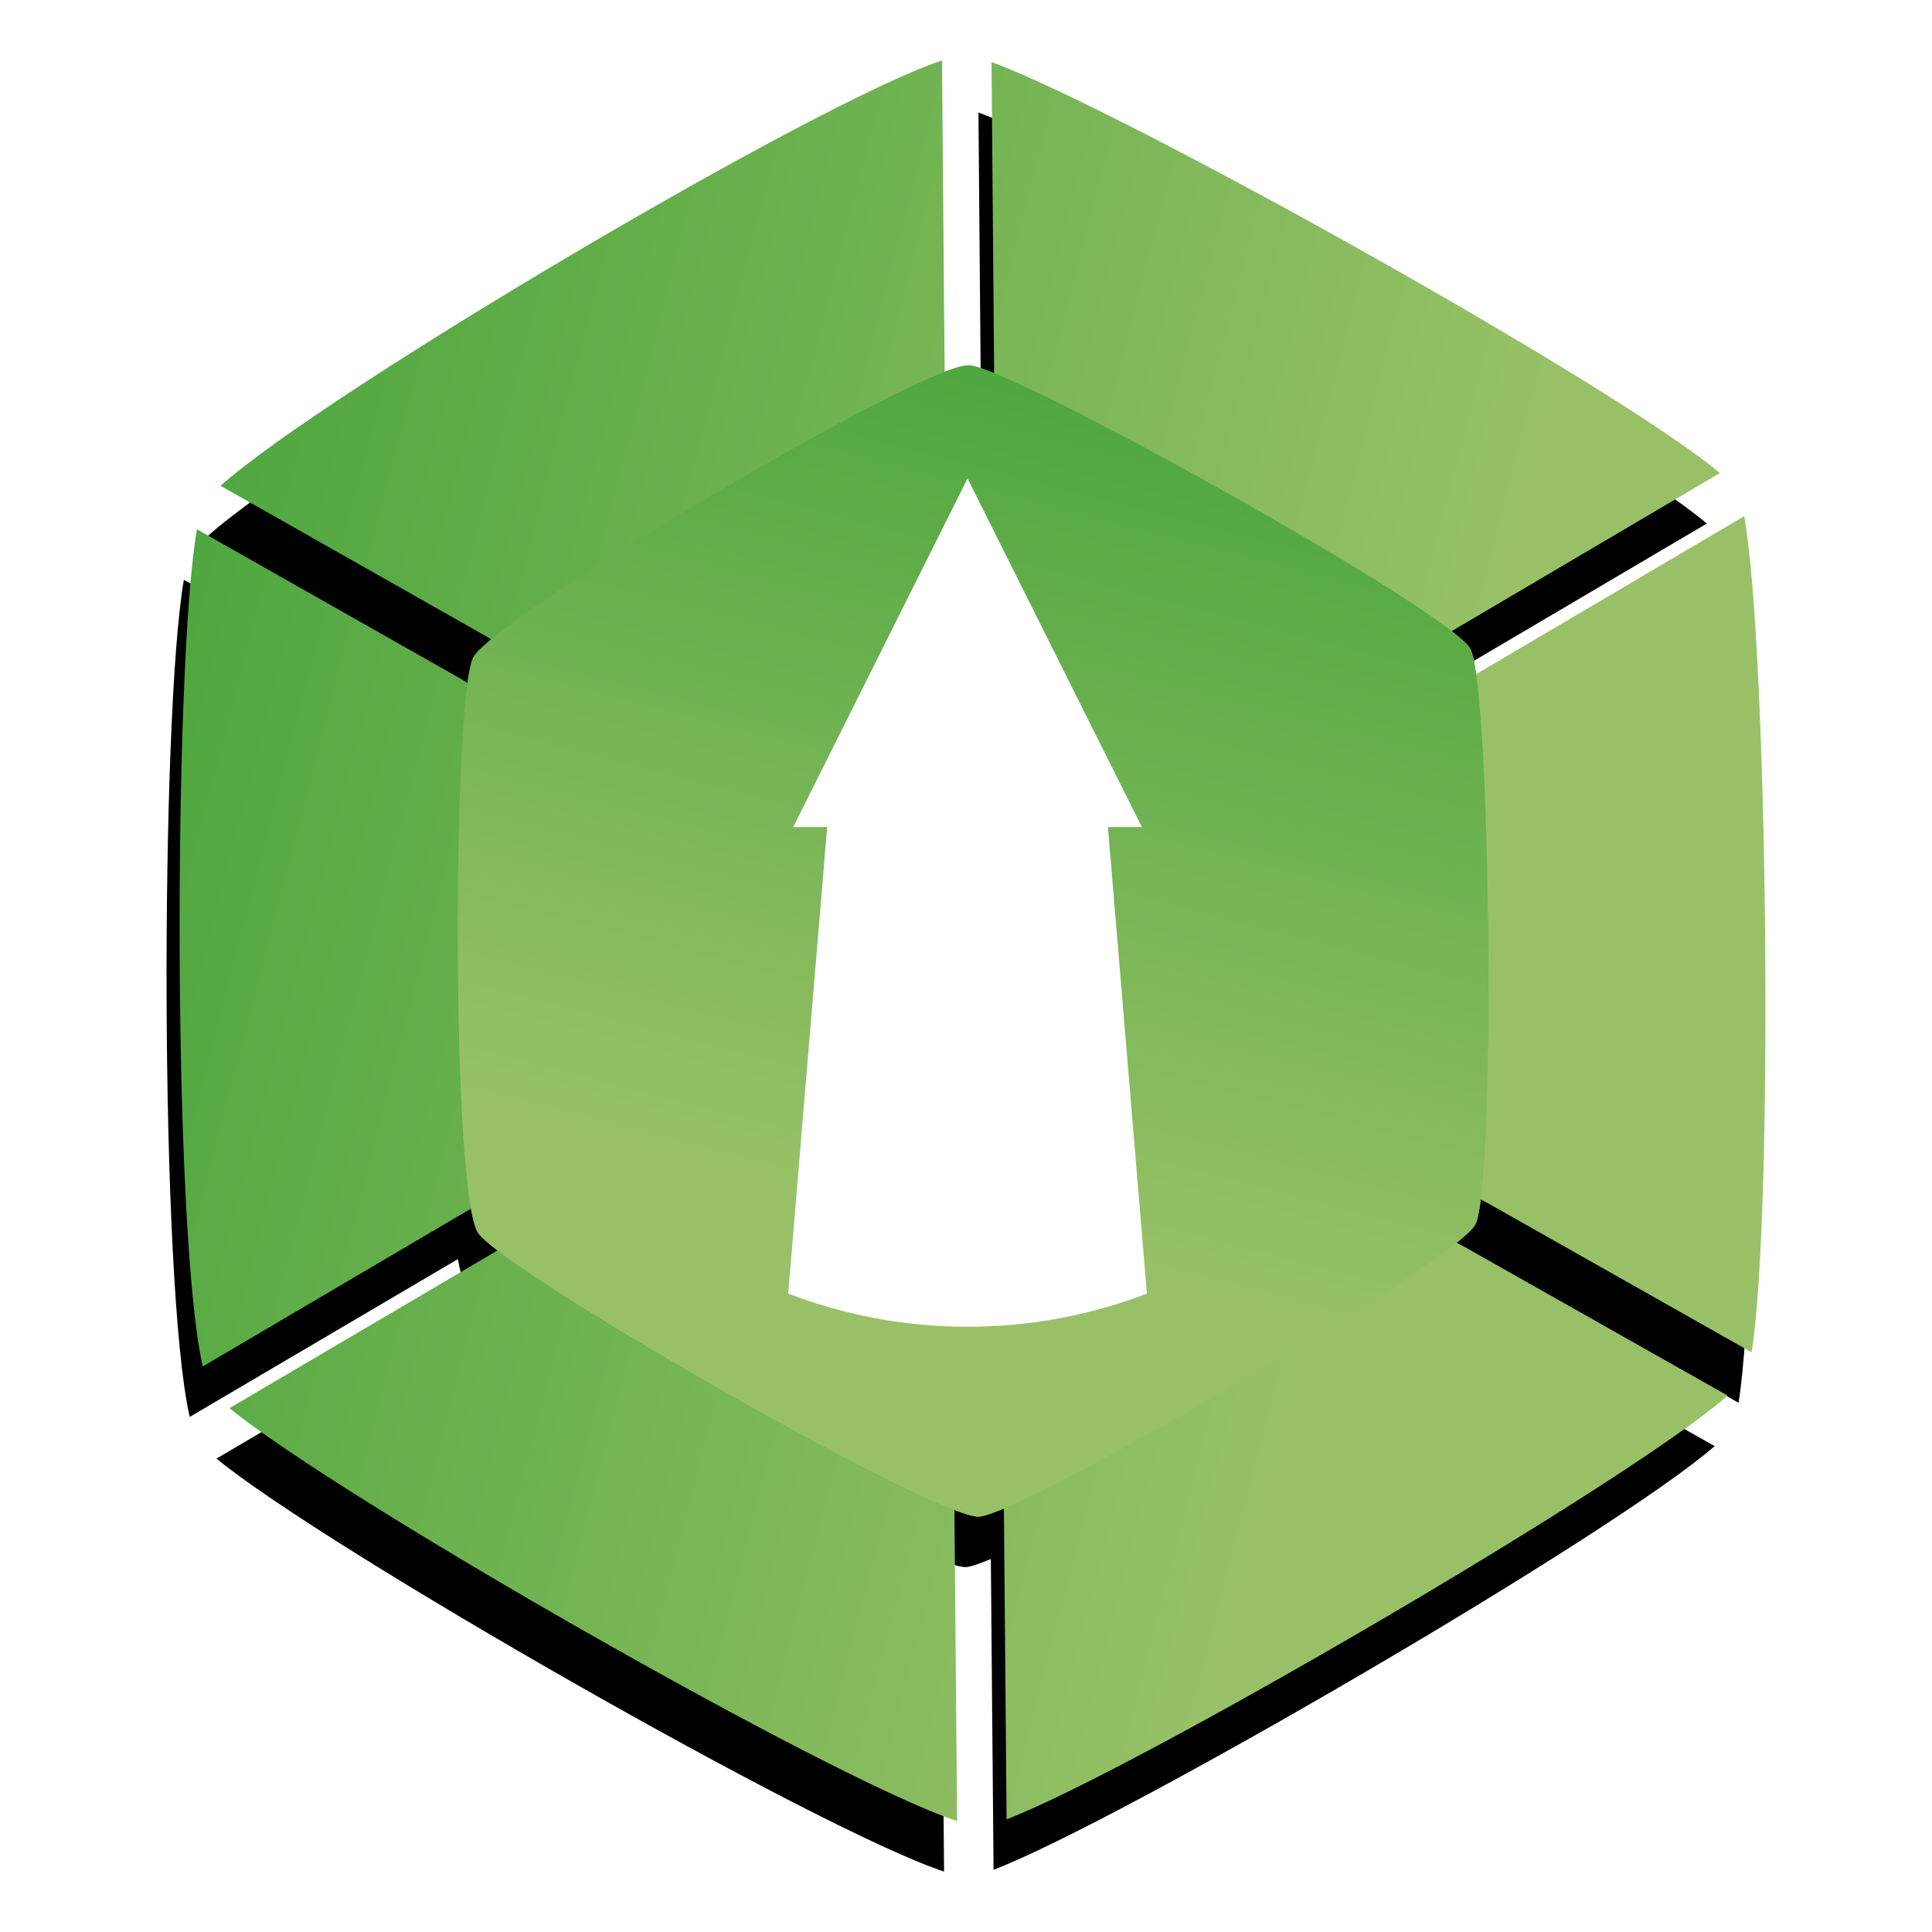 <?xml version="1.0" encoding="utf-8"?>
<!-- Generator: Adobe Illustrator 14.0.0, SVG Export Plug-In . SVG Version: 6.00 Build 43363)  -->
<!DOCTYPE svg PUBLIC "-//W3C//DTD SVG 1.1//EN" "http://www.w3.org/Graphics/SVG/1.1/DTD/svg11.dtd">
<svg version="1.1" id="Calque_1" xmlns="http://www.w3.org/2000/svg" xmlns:xlink="http://www.w3.org/1999/xlink" x="0px" y="0px"
	 width="290px" height="290px" viewBox="0 0 290 290" enable-background="new 0 0 290 290" xml:space="preserve">
<filter  id="AI_FlouGaussien_4">
	<feGaussianBlur  stdDeviation="4"></feGaussianBlur>
</filter>
<g>
	<g>
		<g filter="url(#AI_FlouGaussien_4)">
			<path d="M217.715,194.65l-1.03-0.533c1.5-1.201,2.479-2.137,2.798-2.734c0.315-0.59,0.59-1.889,0.827-3.756l0.94,0.488
				l0.061,0.033l39.647,22.412c3.312-20.117,2.47-105.429-1.103-125.504l-39.229,23.119l-1.009,0.594
				c-0.267-1.893-0.56-3.208-0.877-3.795c-0.318-0.587-1.296-1.499-2.798-2.662l0.913-0.538l39.346-23.188
				c-15.449-13.04-89.976-54.609-109.332-61.695l0.384,45.492l0.012,1.203c-1.756-0.711-3.039-1.124-3.725-1.172
				c-0.687-0.047-1.964,0.302-3.707,0.974l-0.007-0.941l-0.387-45.803C120.187,23.04,46.305,66.873,31.145,80.496l39.836,22.572
				l0.068,0.042l0.706,0.441c-1.429,1.18-2.361,2.106-2.674,2.709c-0.32,0.612-0.61,1.941-0.867,3.839l-1.035-0.647L27.599,87.025
				c-3.529,20.221-3.675,105.779,0.875,125.66l39.466-23.221l0.792-0.467c0.322,1.811,0.686,3.08,1.092,3.668
				c0.404,0.586,1.406,1.48,2.884,2.611l-0.999,0.59l-39.216,23.074c16.015,13.193,90.045,55.633,109.216,61.992l-0.398-45.674
				l-0.009-1.02c1.767,0.676,3.051,1.029,3.723,0.986c0.669-0.041,1.947-0.473,3.705-1.217l0.009,1.186l0.397,45.471
				c19.107-7.326,92.956-50.268,108.242-63.596L217.715,194.65z"/>
		</g>
		
			<linearGradient id="SVGID_1_" gradientUnits="userSpaceOnUse" x1="979.435" y1="42.341" x2="1236.303" y2="42.341" gradientTransform="matrix(0.968 0.251 -0.251 0.968 -915.71 -177.188)">
			<stop  offset="0" style="stop-color:#4FA73F"/>
			<stop  offset="0.75" style="stop-color:#98C167"/>
		</linearGradient>
		<path fill="url(#SVGID_1_)" d="M219.676,187.072l-1.03-0.533c1.501-1.199,2.478-2.137,2.798-2.734
			c0.314-0.59,0.591-1.889,0.827-3.756l0.941,0.488l0.06,0.033l39.646,22.414c3.313-20.119,2.471-105.431-1.102-125.506
			l-39.229,23.119l-1.008,0.594c-0.268-1.894-0.561-3.208-0.878-3.794c-0.318-0.588-1.296-1.5-2.798-2.663l0.913-0.538
			l39.345-23.188c-15.448-13.04-89.975-54.609-109.33-61.695l0.384,45.492l0.01,1.203c-1.755-0.711-3.038-1.124-3.725-1.171
			c-0.687-0.048-1.963,0.301-3.706,0.972l-0.008-0.94l-0.386-45.803c-19.252,6.396-93.135,50.228-108.295,63.852l39.836,22.571
			l0.068,0.043l0.706,0.441c-1.429,1.18-2.361,2.107-2.675,2.709c-0.32,0.612-0.609,1.941-0.866,3.839l-1.035-0.647L29.559,79.447
			c-3.528,20.22-3.674,105.779,0.875,125.66L69.9,181.887l0.792-0.467c0.322,1.811,0.686,3.08,1.091,3.668
			c0.405,0.586,1.406,1.48,2.885,2.613l-1,0.588l-39.215,23.074c16.014,13.193,90.044,55.633,109.215,61.992l-0.398-45.674
			l-0.009-1.018c1.767,0.672,3.051,1.027,3.723,0.984c0.669-0.041,1.946-0.471,3.704-1.217l0.011,1.186l0.396,45.471
			c19.107-7.326,92.956-50.268,108.242-63.596L219.676,187.072z"/>
		
			<linearGradient id="SVGID_2_" gradientUnits="userSpaceOnUse" x1="1016.883" y1="-154.166" x2="1135.066" y2="-35.983" gradientTransform="matrix(0.507 0.862 -0.862 0.507 -481.644 -737.641)">
			<stop  offset="0" style="stop-color:#4FA73F"/>
			<stop  offset="0.75" style="stop-color:#98C167"/>
		</linearGradient>
		<path fill="url(#SVGID_2_)" d="M146.984,227.648c-6.547,0.406-71.119-36.643-75.201-42.561
			c-4.081-5.916-3.871-80.406-0.742-86.405c3.128-6,67.662-44.314,74.459-43.845c6.799,0.467,72.106,36.847,75.201,42.56
			c3.096,5.712,3.846,80.603,0.741,86.407C218.339,189.605,153.532,227.244,146.984,227.648z"/>
	</g>
	<path fill="#FFFFFF" d="M166.305,124.141h5.092l-26.165-52.332l-26.166,52.332h5.093l-5.844,70.027
		c8.357,3.215,17.43,4.98,26.917,4.98s18.562-1.766,26.919-4.98L166.305,124.141z"/>
</g>
</svg>
